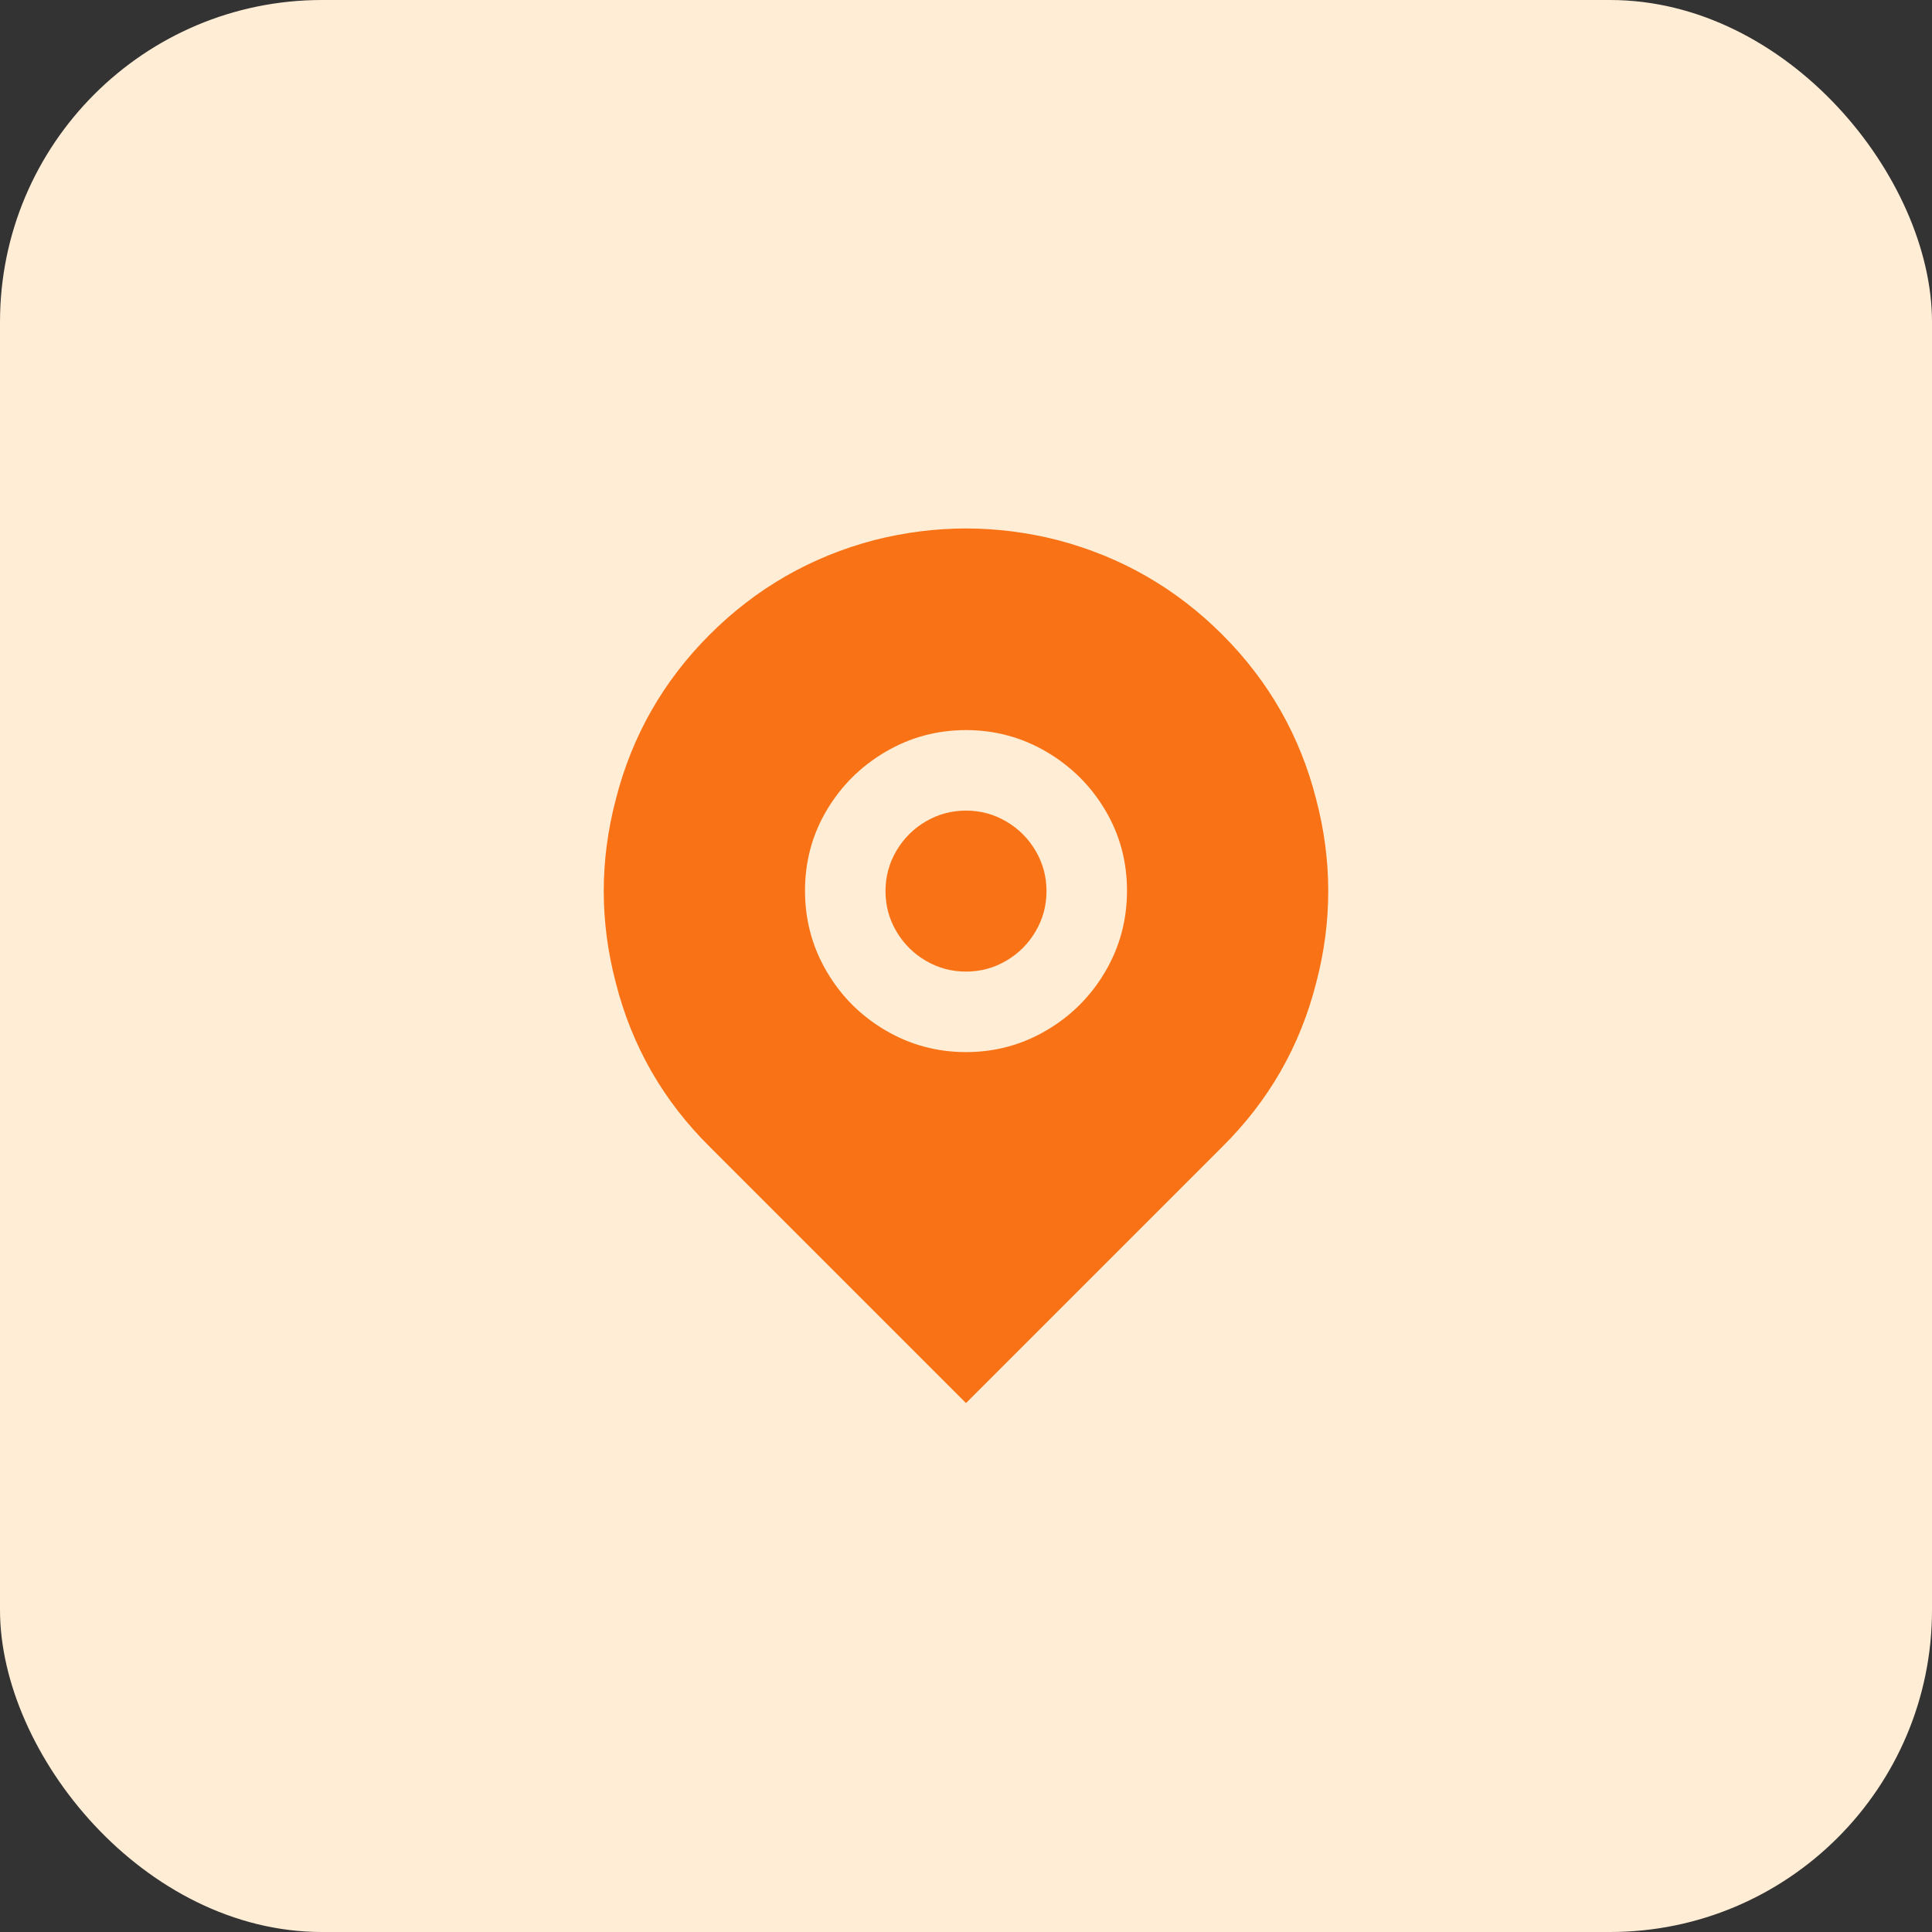<svg xmlns="http://www.w3.org/2000/svg" width="48" height="48" viewBox="0 0 48 48" fill="none"><rect x="0" y="0" width="48" height="48" fill="#333333" stroke="none"/><rect width="48" height="48" rx="8" fill="#FFEDD5"></rect><path d="M30.36 28.499L24 34.859L17.64 28.499C16.48 27.353 15.7 25.993 15.3 24.419C14.9 22.899 14.9 21.379 15.3 19.859C15.7 18.286 16.477 16.923 17.63 15.769C18.783 14.616 20.147 13.833 21.72 13.419C23.24 13.033 24.76 13.033 26.28 13.419C27.853 13.833 29.217 14.616 30.37 15.769C31.523 16.923 32.3 18.286 32.7 19.859C33.1 21.379 33.1 22.899 32.7 24.419C32.3 25.993 31.52 27.353 30.36 28.499ZM24 26.139C24.72 26.139 25.387 25.959 26 25.599C26.613 25.239 27.1 24.753 27.46 24.139C27.82 23.526 28 22.856 28 22.129C28 21.403 27.82 20.736 27.46 20.129C27.1 19.523 26.613 19.039 26 18.679C25.387 18.319 24.72 18.139 24 18.139C23.28 18.139 22.613 18.319 22 18.679C21.387 19.039 20.9 19.523 20.54 20.129C20.18 20.736 20 21.403 20 22.129C20 22.856 20.18 23.526 20.54 24.139C20.9 24.753 21.387 25.239 22 25.599C22.613 25.959 23.28 26.139 24 26.139ZM24 24.139C23.64 24.139 23.307 24.049 23 23.869C22.693 23.689 22.45 23.446 22.27 23.139C22.09 22.833 22 22.499 22 22.139C22 21.779 22.09 21.446 22.27 21.139C22.45 20.833 22.693 20.589 23 20.409C23.307 20.229 23.64 20.139 24 20.139C24.36 20.139 24.693 20.229 25 20.409C25.307 20.589 25.55 20.833 25.73 21.139C25.91 21.446 26 21.779 26 22.139C26 22.499 25.91 22.833 25.73 23.139C25.55 23.446 25.307 23.689 25 23.869C24.693 24.049 24.36 24.139 24 24.139Z" fill="#F97316"></path></svg>